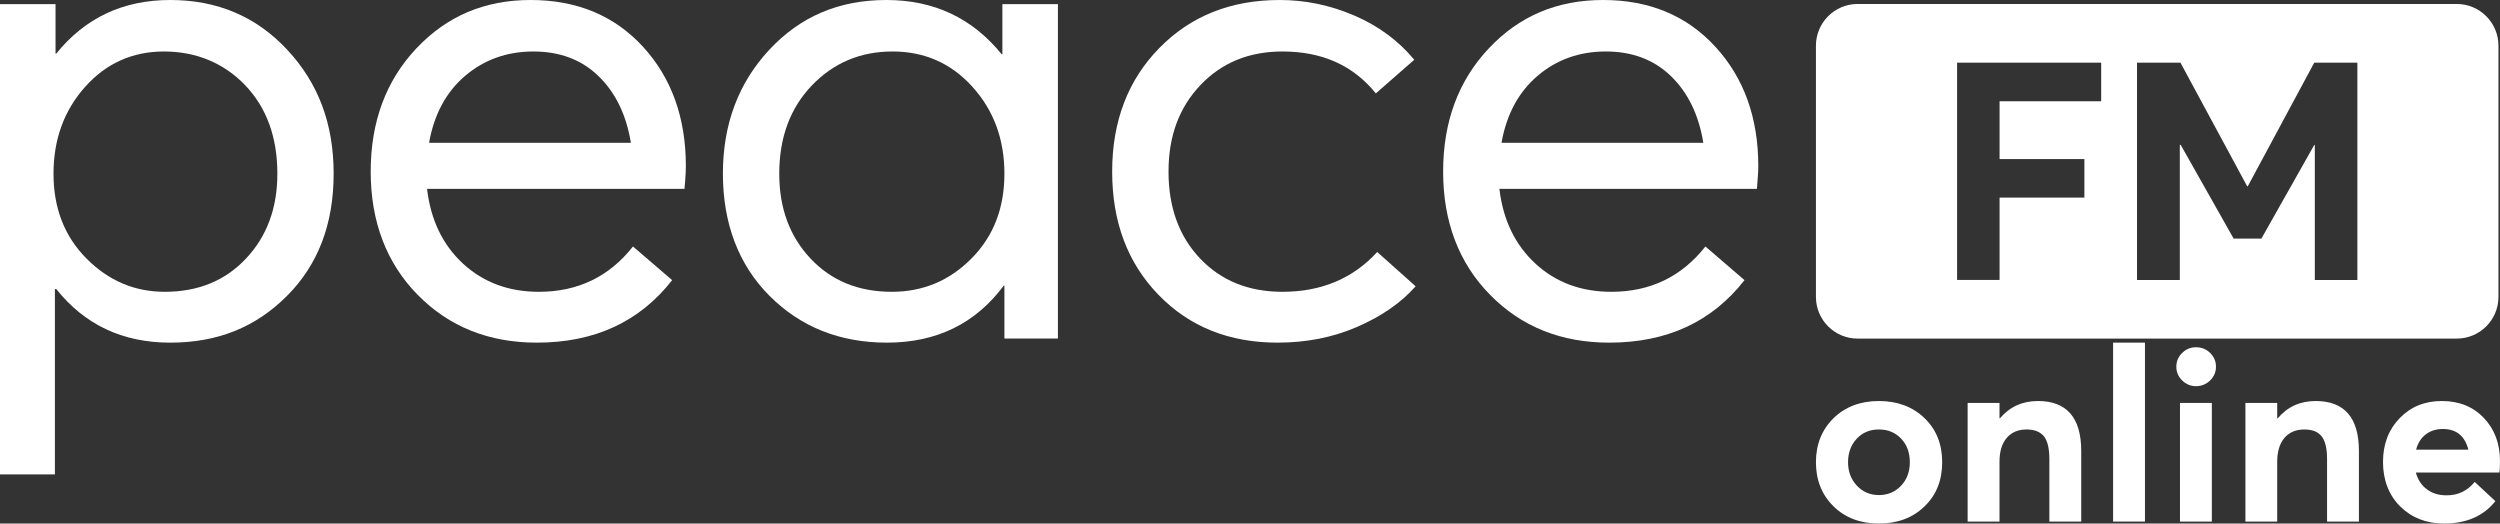 <?xml version="1.0" encoding="UTF-8"?>
<svg id="Layer_2" data-name="Layer 2" xmlns="http://www.w3.org/2000/svg" viewBox="0 0 308.34 64.57">
  <rect x="0" y="0" width="308.34" height="64.57" fill="#333333" stroke="none"/>
  <defs>
    <style>
      .cls-1 {
        fill: #fff;
        stroke-width: 0px;
      }
    </style>
  </defs>
  <g id="Layer_1-2" data-name="Layer 1">
    <g>
      <path class="cls-1" d="M303.01.49h-73.9c-2.84,0-5.14,2.31-5.14,5.15v30.98c0,2.84,2.3,5.14,5.14,5.14h73.9c2.84,0,5.14-2.3,5.14-5.14V5.64c0-2.84-2.3-5.15-5.14-5.15ZM259.15,12.49h-12.53v7.13h10.46v4.75h-10.46v10.16h-5.24V7.73h17.77v4.76ZM290.75,34.53h-5.25v-16.65h-.07l-6.52,11.55h-3.42s-6.53-11.56-6.53-11.56h-.11v16.66h-5.28V7.73h5.36l8.23,15.25h.07l8.2-15.25h5.32v26.8Z"/>
      <g>
        <path class="cls-1" d="M35.43,6.14C31.62,2.05,26.81,0,21,0S10.5,2.2,6.94,6.61h-.09V.51H0v58h6.77v-22.86h.17c3.5,4.4,8.18,6.61,14.06,6.61s10.55-1.92,14.39-5.76c3.84-3.84,5.76-8.86,5.76-15.07s-1.91-11.2-5.72-15.29ZM30.35,31.88c-2.57,2.74-5.91,4.11-10.03,4.11-3.73,0-6.94-1.37-9.66-4.11-2.71-2.73-4.06-6.22-4.06-10.45s1.3-7.81,3.9-10.72c2.59-2.9,5.84-4.36,9.73-4.36s7.34,1.38,10,4.15c2.65,2.77,3.98,6.41,3.98,10.93,0,4.23-1.29,7.72-3.86,10.45Z"/>
        <path class="cls-1" d="M79.3,5.76c-3.53-3.84-8.15-5.76-13.85-5.76s-10.34,1.99-14.1,5.97c-3.75,3.98-5.63,9.05-5.63,15.2s1.94,11.28,5.8,15.2c3.87,3.93,8.77,5.89,14.69,5.89,7.12,0,12.68-2.57,16.69-7.71l-4.83-4.15c-2.94,3.73-6.81,5.59-11.6,5.59-3.73,0-6.85-1.16-9.36-3.47-2.51-2.32-3.99-5.39-4.44-9.23h31.75l.09-1.02c.05-.73.08-1.32.08-1.78,0-5.98-1.77-10.89-5.29-14.73ZM52.92,17.61c.62-3.5,2.1-6.25,4.44-8.25,2.35-2,5.16-3.01,8.43-3.01s5.96,1.02,8.04,3.05c2.09,2.03,3.42,4.77,3.98,8.21h-24.89Z"/>
        <path class="cls-1" d="M123.63.51v6.18h-.09c-3.61-4.46-8.35-6.69-14.22-6.69s-10.63,2.05-14.44,6.14c-3.81,4.09-5.72,9.19-5.72,15.29s1.92,11.23,5.76,15.07c3.84,3.84,8.67,5.76,14.48,5.76,6.1,0,10.9-2.34,14.4-7.03h.08v6.52h6.6V.51h-6.85ZM119.82,31.88c-2.71,2.74-5.99,4.11-9.83,4.11-4.12,0-7.46-1.37-10.03-4.11-2.57-2.73-3.85-6.22-3.85-10.45,0-4.46,1.34-8.09,4.02-10.89,2.68-2.79,5.99-4.19,9.95-4.19s7.24,1.46,9.86,4.36c2.63,2.91,3.94,6.48,3.94,10.72s-1.35,7.72-4.06,10.45Z"/>
        <path class="cls-1" d="M169.86,31.08c-2.99,3.27-6.89,4.91-11.69,4.91-4.17,0-7.56-1.37-10.16-4.11-2.59-2.73-3.89-6.31-3.89-10.71s1.31-7.9,3.93-10.67c2.63-2.77,6-4.15,10.12-4.15,4.92,0,8.75,1.73,11.52,5.17l4.74-4.15c-1.97-2.37-4.44-4.19-7.41-5.46-2.96-1.27-6.02-1.91-9.18-1.91-6.05,0-11,1.98-14.86,5.93-3.87,3.95-5.81,9.03-5.81,15.24s1.91,11.28,5.72,15.2c3.81,3.93,8.71,5.89,14.69,5.89,3.56,0,6.83-.65,9.82-1.95,3-1.3,5.4-2.97,7.2-5l-4.74-4.23Z"/>
        <path class="cls-1" d="M211.56,5.76c-3.53-3.84-8.14-5.76-13.84-5.76s-10.35,1.99-14.1,5.97-5.63,9.05-5.63,15.2,1.93,11.28,5.8,15.2c3.86,3.93,8.76,5.89,14.69,5.89,7.11,0,12.67-2.57,16.68-7.71l-4.82-4.15c-2.94,3.73-6.81,5.59-11.6,5.59-3.73,0-6.85-1.16-9.36-3.47-2.51-2.32-4-5.39-4.45-9.23h31.76l.08-1.02c.06-.73.09-1.32.09-1.78,0-5.98-1.77-10.89-5.3-14.73ZM185.19,17.61c.62-3.5,2.1-6.25,4.44-8.25,2.34-2,5.15-3.01,8.43-3.01s5.95,1.02,8.04,3.05,3.42,4.77,3.98,8.21h-24.89Z"/>
      </g>
      <g>
        <path class="cls-1" d="M237.35,51.56c-1.46-1.4-3.33-2.1-5.61-2.1s-4.17.71-5.61,2.13c-1.44,1.42-2.16,3.23-2.16,5.42s.72,4.01,2.16,5.43c1.44,1.42,3.31,2.13,5.61,2.13s4.15-.7,5.61-2.1c1.46-1.4,2.19-3.22,2.19-5.46s-.73-4.05-2.19-5.45ZM234.45,59.93c-.73.75-1.63,1.13-2.71,1.13s-2.01-.39-2.73-1.17c-.72-.78-1.08-1.73-1.08-2.88s.35-2.12,1.06-2.89c.71-.77,1.63-1.15,2.75-1.15s2.01.37,2.73,1.12c.72.75,1.08,1.73,1.08,2.92s-.37,2.15-1.1,2.92Z"/>
        <path class="cls-1" d="M251.35,49.46c-1.92,0-3.48.71-4.68,2.13h-.06v-1.89h-3.93v14.63h3.93v-7.37c0-1.28.3-2.27.9-2.96.6-.69,1.41-1.03,2.43-1.03.96,0,1.67.27,2.13.82.46.55.69,1.5.69,2.83v7.71h3.93v-8.7c0-4.11-1.78-6.17-5.34-6.17Z"/>
        <path class="cls-1" d="M260.62,42.26v22.07h3.93v-22.07h-3.93Z"/>
        <path class="cls-1" d="M272.59,43.53c-.48-.47-1.06-.7-1.74-.7s-1.23.23-1.71.7c-.48.47-.72,1.04-.72,1.7s.24,1.22.72,1.69c.48.47,1.05.71,1.71.71s1.26-.24,1.74-.71c.48-.47.72-1.03.72-1.69s-.24-1.23-.72-1.7ZM268.87,49.7v14.63h3.93v-14.63h-3.93Z"/>
        <path class="cls-1" d="M285.6,49.46c-1.91,0-3.48.71-4.67,2.13h-.07v-1.89h-3.92v14.63h3.92v-7.37c0-1.28.31-2.27.9-2.96.6-.69,1.42-1.03,2.43-1.03s1.67.27,2.13.82c.46.55.69,1.5.69,2.83v7.71h3.93v-8.7c0-4.11-1.78-6.17-5.34-6.17Z"/>
        <path class="cls-1" d="M308.34,56.86c0-2.15-.67-3.93-2-5.32s-3.05-2.08-5.17-2.08-3.83.7-5.2,2.11c-1.37,1.41-2.06,3.21-2.06,5.41s.71,4.09,2.13,5.49c1.42,1.4,3.22,2.1,5.4,2.1,2.76,0,4.87-.92,6.33-2.76l-2.55-2.37c-.92,1.12-2.09,1.67-3.51,1.65-.94,0-1.74-.25-2.4-.75-.66-.49-1.11-1.19-1.35-2.06h10.29c.06-.17.09-.64.09-1.42ZM297.99,55.46c.22-.82.62-1.45,1.2-1.89.58-.44,1.28-.66,2.1-.66,1.66,0,2.71.85,3.15,2.55h-6.45Z"/>
      </g>
    </g>
  </g>
</svg>